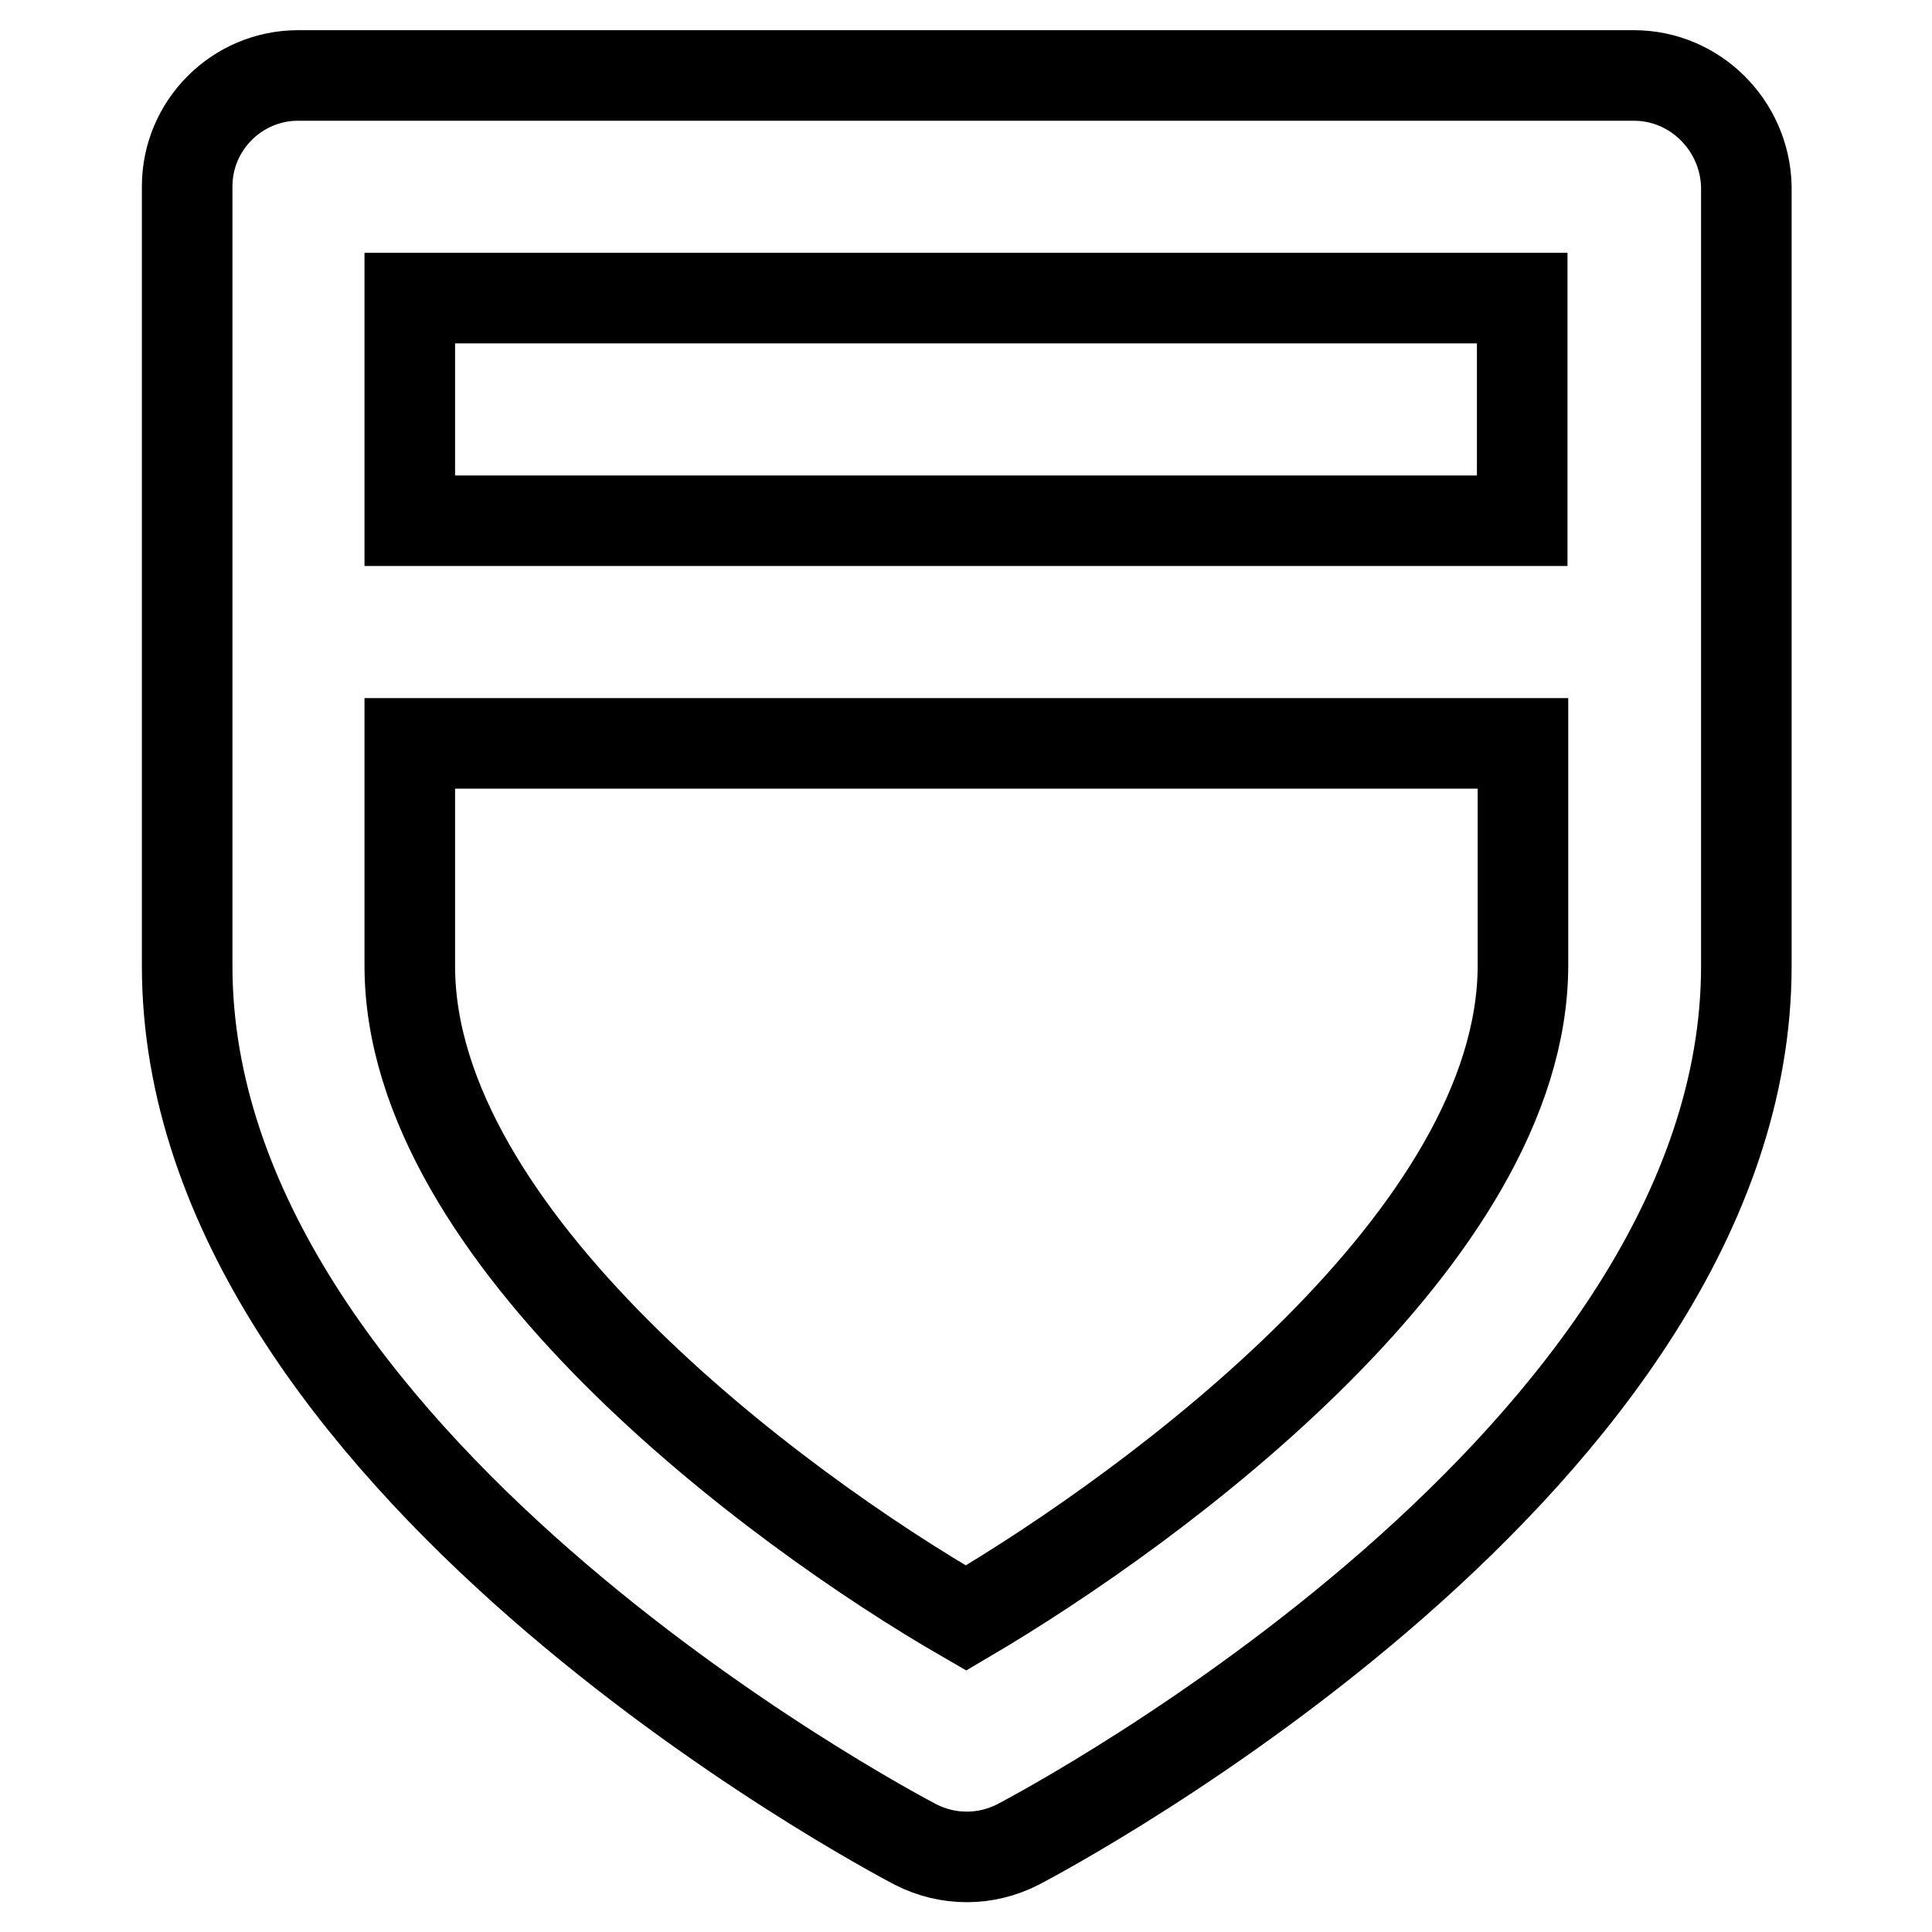 <?xml version="1.0" encoding="utf-8"?>
<!-- Svg Vector Icons : http://www.onlinewebfonts.com/icon -->
<!DOCTYPE svg PUBLIC "-//W3C//DTD SVG 1.1//EN" "http://www.w3.org/Graphics/SVG/1.1/DTD/svg11.dtd">
<svg version="1.1" xmlns="http://www.w3.org/2000/svg" xmlns:xlink="http://www.w3.org/1999/xlink" x="0px" y="0px" viewBox="0 0 256 256" enable-background="new 0 0 256 256" xml:space="preserve">
<g> <path stroke-width="12" fill-opacity="0" stroke="#000000"  d="M216.5,10h-177c-8.1,0-14.7,6.6-14.7,14.7l0,0V128c0,65.2,92.5,114.3,96.5,116.4c4.3,2.2,9.3,2.2,13.6,0 c4-2.1,96.5-51.2,96.5-116.4V24.7C231.2,16.6,224.6,10,216.5,10L216.5,10z M201.7,39.5V69H54.3V39.5H201.7z M128,214.4 c-25.5-14.7-73.7-50.6-73.7-86.4V98.5h147.5V128C201.7,163.8,153.5,199.4,128,214.4z"/></g>
</svg>